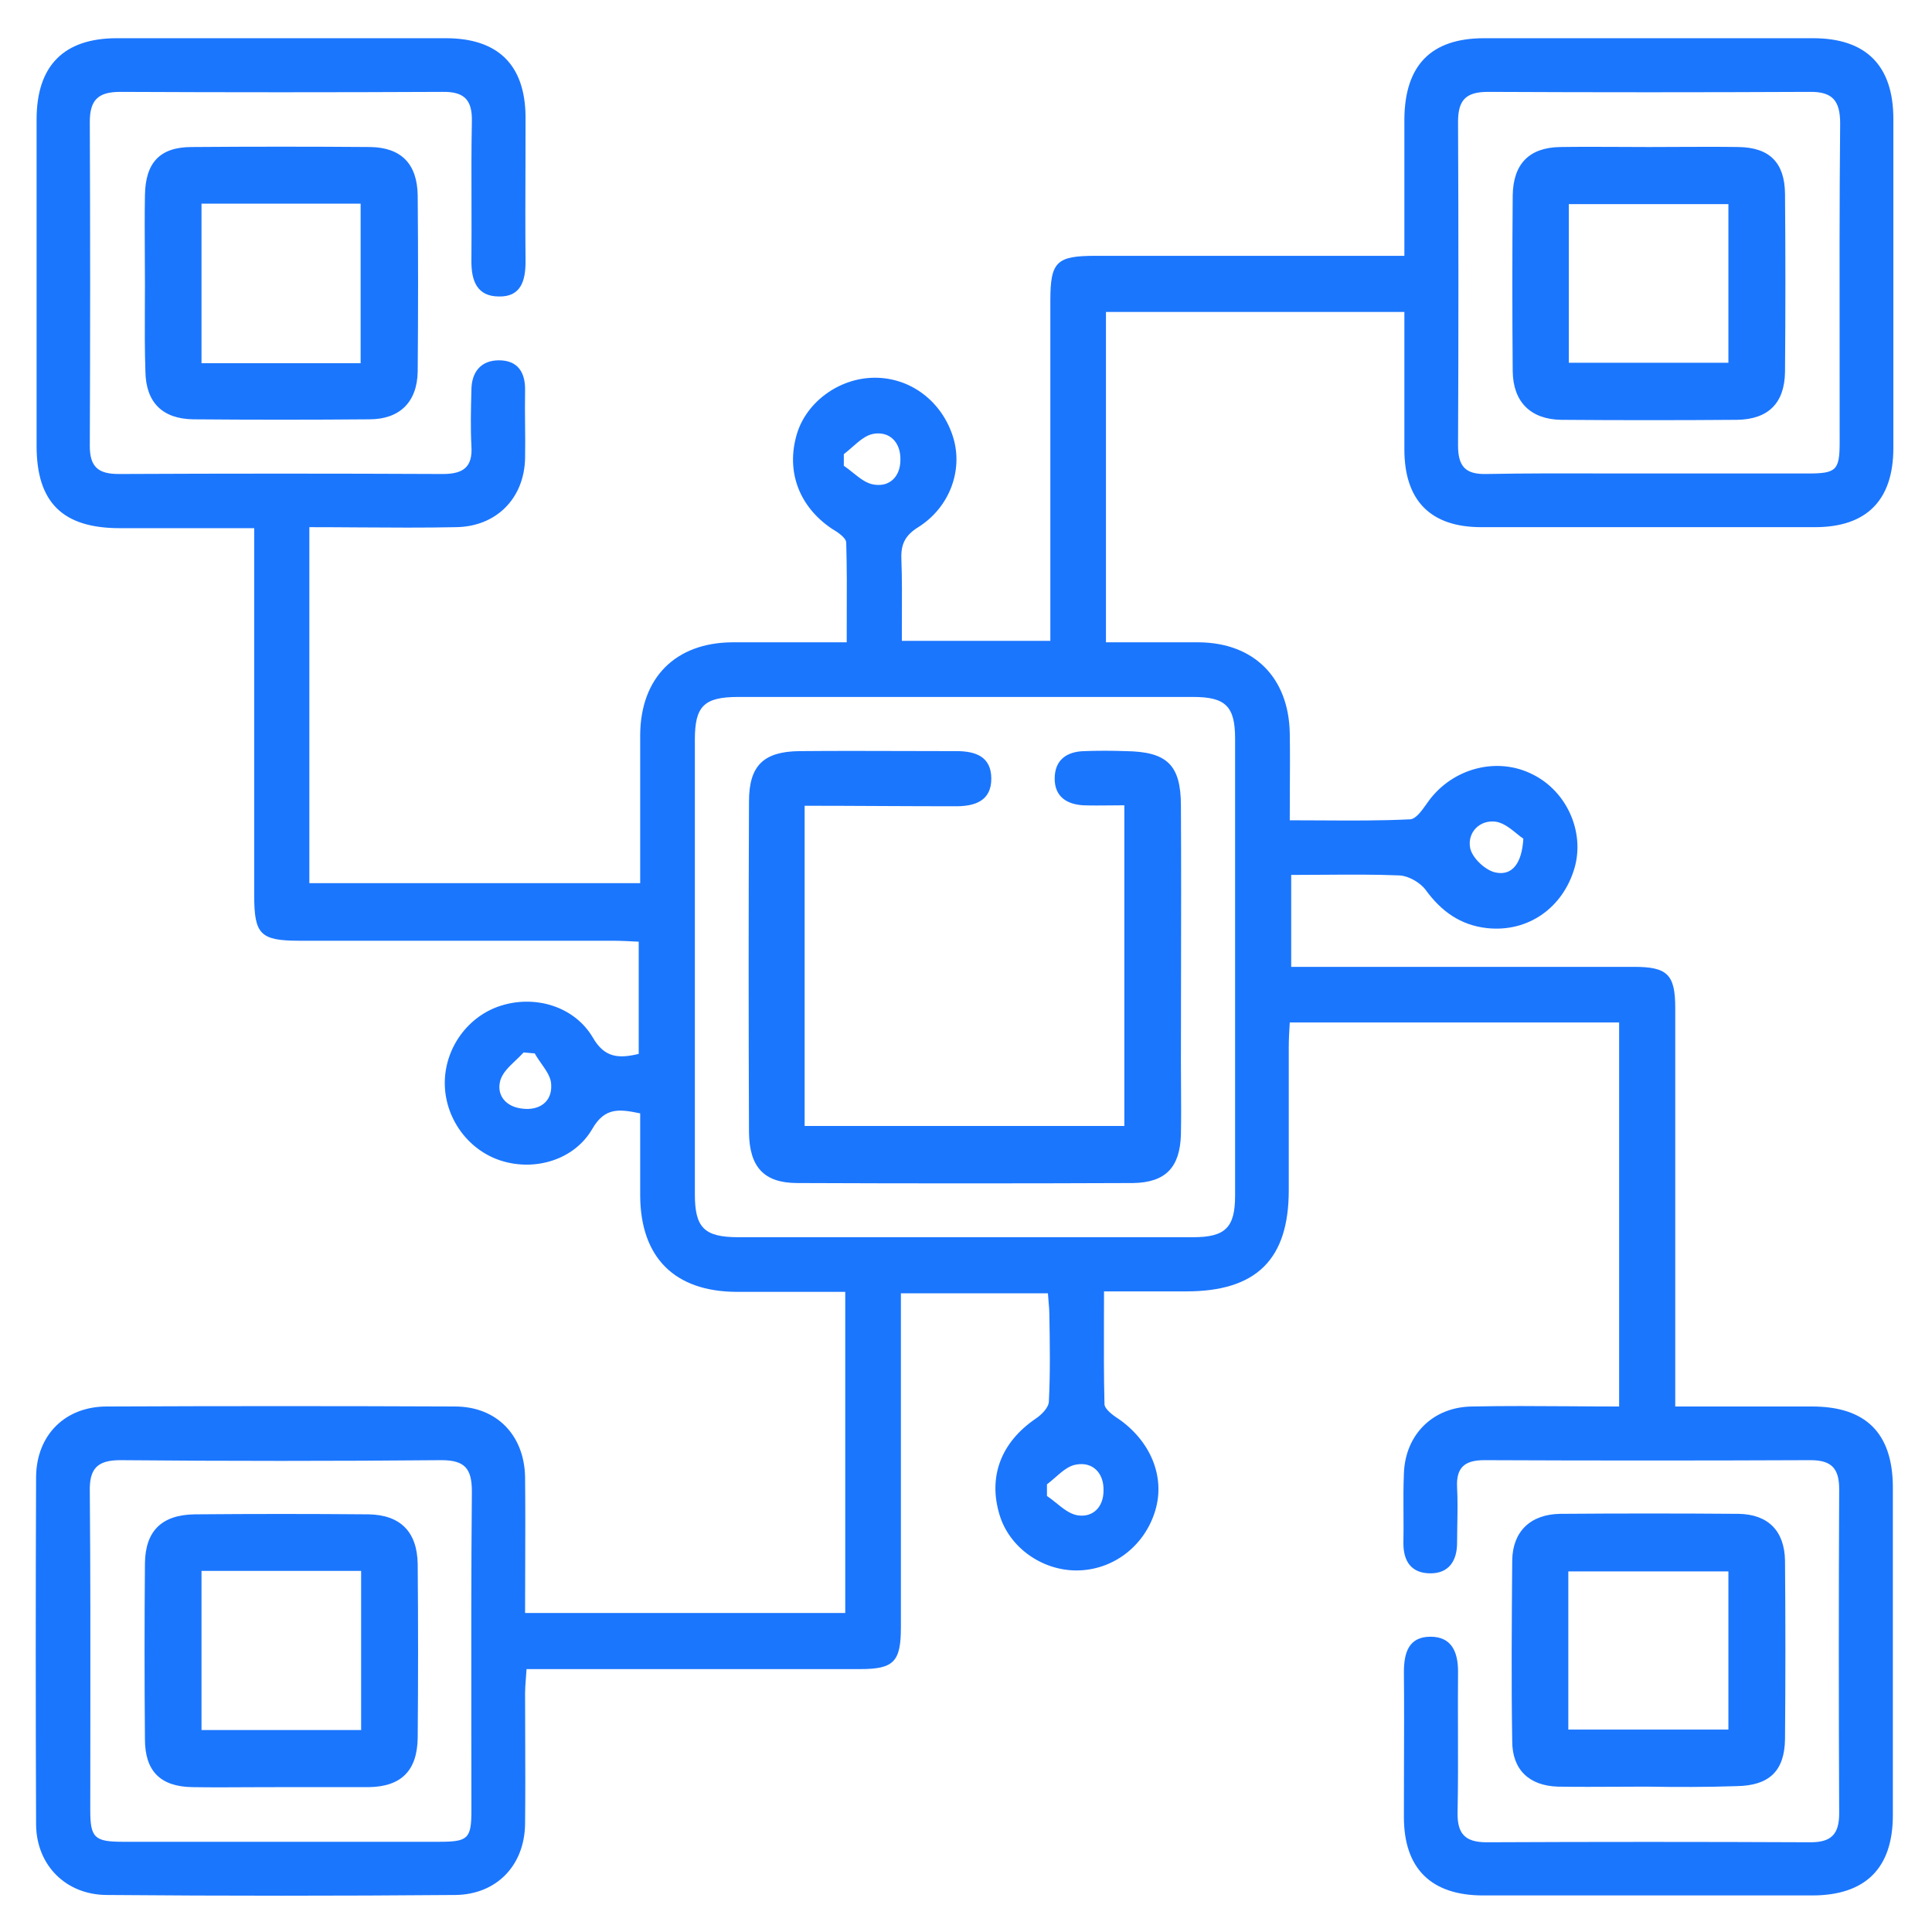 <svg xmlns="http://www.w3.org/2000/svg" fill="none" height="50" viewBox="0 0 50 50" width="50"><path clip-rule="evenodd" d="M21.875 33.433V41.744H13.589C13.589 41.341 13.59 40.942 13.592 40.546V40.545C13.595 39.761 13.597 38.988 13.589 38.215C13.564 37.138 12.851 36.4 11.774 36.4C8.77 36.387 5.766 36.387 2.762 36.4C1.685 36.4 0.947 37.138 0.934 38.215C0.922 41.219 0.922 44.223 0.934 47.227C0.947 48.278 1.71 49.042 2.774 49.042C5.778 49.067 8.782 49.067 11.787 49.042C12.851 49.029 13.576 48.278 13.589 47.202C13.597 46.451 13.595 45.7 13.592 44.949C13.59 44.573 13.589 44.198 13.589 43.822C13.589 43.708 13.598 43.589 13.608 43.46C13.615 43.377 13.622 43.289 13.627 43.196H14.377H22.263C23.127 43.196 23.315 43.009 23.315 42.12V34.172V33.471H27.12C27.125 33.557 27.132 33.635 27.139 33.708V33.708C27.149 33.816 27.157 33.912 27.157 34.009V34.009C27.17 34.76 27.183 35.511 27.145 36.262C27.145 36.425 26.957 36.612 26.807 36.712C25.906 37.326 25.568 38.215 25.868 39.203C26.119 40.042 26.957 40.643 27.858 40.643C28.797 40.643 29.623 40.017 29.899 39.091C30.162 38.215 29.774 37.288 28.935 36.712C28.797 36.625 28.584 36.462 28.584 36.337C28.566 35.627 28.568 34.916 28.57 34.179V34.179V34.179V34.179V34.179V34.179C28.571 33.929 28.572 33.677 28.572 33.421H30.7C32.515 33.421 33.353 32.594 33.353 30.805V27.112C33.353 26.887 33.366 26.674 33.379 26.461H41.903V36.4C41.465 36.4 41.033 36.397 40.606 36.394L40.605 36.394H40.605H40.605H40.604H40.604C39.759 36.388 38.928 36.383 38.097 36.4C37.084 36.412 36.37 37.126 36.333 38.127C36.318 38.47 36.32 38.818 36.322 39.165C36.324 39.425 36.325 39.684 36.32 39.942C36.32 40.43 36.545 40.718 37.021 40.718C37.497 40.718 37.709 40.393 37.709 39.929C37.709 39.771 37.712 39.612 37.715 39.452V39.452V39.452V39.452V39.452C37.721 39.131 37.726 38.807 37.709 38.49C37.684 37.989 37.897 37.789 38.41 37.789C41.227 37.801 44.043 37.801 46.859 37.789C47.41 37.789 47.598 38.014 47.598 38.54C47.585 41.331 47.585 44.135 47.598 46.926C47.598 47.465 47.398 47.678 46.859 47.678C44.068 47.665 41.264 47.665 38.473 47.678C37.897 47.678 37.709 47.44 37.722 46.889C37.736 46.196 37.734 45.506 37.732 44.816V44.816V44.816V44.816V44.815C37.731 44.297 37.729 43.779 37.734 43.259C37.734 42.758 37.572 42.358 37.021 42.358C36.458 42.358 36.333 42.771 36.333 43.272C36.341 44.106 36.338 44.94 36.335 45.775L36.335 45.778C36.334 46.194 36.333 46.611 36.333 47.027C36.333 48.353 37.033 49.054 38.385 49.054H46.897C48.274 49.054 48.987 48.353 48.987 46.977V38.465C48.975 37.088 48.286 36.4 46.897 36.4H43.355V35.661V26.085C43.355 25.222 43.154 25.022 42.291 25.022H34.092H33.416V22.643C33.699 22.643 33.976 22.641 34.25 22.639H34.25C34.922 22.634 35.571 22.629 36.22 22.656C36.458 22.668 36.758 22.844 36.896 23.031C37.296 23.582 37.797 23.945 38.486 24.02C39.549 24.133 40.451 23.494 40.751 22.456C41.014 21.529 40.551 20.478 39.662 20.04C38.748 19.577 37.609 19.877 36.983 20.716C36.963 20.743 36.942 20.773 36.921 20.803C36.795 20.982 36.645 21.193 36.495 21.204C35.738 21.241 34.981 21.237 34.193 21.232C33.925 21.23 33.654 21.229 33.379 21.229C33.379 20.956 33.38 20.692 33.381 20.434C33.384 19.933 33.387 19.455 33.379 18.976C33.353 17.536 32.452 16.635 31.025 16.623H28.622V8.073H36.345V11.628C36.345 12.955 37.021 13.643 38.335 13.643H46.972C48.311 13.643 49 12.943 49 11.591V3.079C49 1.702 48.299 0.989 46.922 0.989H38.41C37.033 0.989 36.358 1.69 36.345 3.079V6.621H35.606H28.347C27.345 6.621 27.183 6.772 27.183 7.773V15.847V16.585H23.34C23.34 16.399 23.341 16.215 23.341 16.032V16.032C23.344 15.493 23.346 14.969 23.327 14.445C23.315 14.069 23.44 13.844 23.765 13.643C24.579 13.13 24.93 12.166 24.667 11.315C24.379 10.389 23.565 9.763 22.614 9.776C21.713 9.788 20.874 10.402 20.624 11.228C20.336 12.192 20.674 13.105 21.525 13.681C21.675 13.769 21.9 13.919 21.9 14.044C21.919 14.671 21.917 15.305 21.914 15.957C21.914 16.177 21.913 16.398 21.913 16.623H18.946C17.482 16.635 16.581 17.536 16.568 19.013V21.579V22.856H8.006V13.643C8.439 13.643 8.867 13.646 9.293 13.649C10.136 13.655 10.967 13.66 11.799 13.643C12.838 13.631 13.564 12.905 13.589 11.866C13.595 11.572 13.592 11.281 13.589 10.99V10.99C13.586 10.699 13.583 10.408 13.589 10.114C13.601 9.638 13.401 9.325 12.913 9.325C12.437 9.325 12.2 9.638 12.2 10.101C12.187 10.577 12.175 11.065 12.2 11.541C12.237 12.091 11.987 12.267 11.461 12.267C8.67 12.254 5.866 12.254 3.075 12.267C2.549 12.267 2.324 12.091 2.324 11.541C2.336 8.749 2.336 5.946 2.324 3.154C2.324 2.578 2.549 2.378 3.112 2.378C5.891 2.391 8.657 2.391 11.436 2.378C11.999 2.366 12.225 2.566 12.212 3.142C12.198 3.835 12.2 4.525 12.202 5.215V5.216C12.203 5.733 12.205 6.251 12.2 6.772C12.2 7.272 12.35 7.673 12.913 7.673C13.476 7.685 13.601 7.272 13.601 6.772C13.593 5.937 13.596 5.103 13.599 4.268C13.6 3.851 13.601 3.434 13.601 3.017C13.589 1.677 12.888 0.989 11.536 0.989H3.025C1.648 0.989 0.947 1.702 0.947 3.092V11.541C0.947 13.005 1.623 13.669 3.1 13.669H6.579V14.42V23.182C6.579 24.183 6.742 24.346 7.743 24.346H15.817C16.067 24.346 16.305 24.358 16.53 24.371V27.275C16.005 27.4 15.642 27.375 15.341 26.849C14.866 26.048 13.864 25.748 12.976 26.023C12.124 26.286 11.524 27.099 11.511 28.001C11.499 28.914 12.099 29.766 12.976 30.041C13.852 30.316 14.866 30.016 15.329 29.215C15.654 28.651 16.03 28.702 16.568 28.814V30.955C16.581 32.544 17.457 33.421 19.046 33.433H21.875ZM17.983 30.905V25.022V19.139C17.983 18.275 18.22 18.037 19.109 18.037H30.875C31.714 18.037 31.964 18.275 31.964 19.113V30.942C31.964 31.768 31.714 32.019 30.875 32.019H19.109C18.22 32.019 17.983 31.768 17.983 30.905ZM46.772 12.254H42.654C42.303 12.254 41.953 12.253 41.603 12.253H41.603H41.603H41.603H41.603H41.603H41.603H41.603H41.603C40.555 12.25 39.511 12.248 38.46 12.267C37.922 12.279 37.734 12.066 37.734 11.528C37.747 8.737 37.747 5.946 37.734 3.154C37.734 2.578 37.947 2.378 38.511 2.378C41.277 2.391 44.056 2.391 46.822 2.378C47.423 2.366 47.623 2.603 47.623 3.192C47.604 5.257 47.606 7.315 47.609 9.376C47.61 10.064 47.61 10.752 47.61 11.441C47.61 12.179 47.523 12.254 46.772 12.254ZM11.361 47.665H7.243H3.187C2.449 47.665 2.336 47.565 2.336 46.851C2.336 46.163 2.337 45.475 2.338 44.787V44.787V44.787V44.787V44.787C2.34 42.725 2.342 40.668 2.324 38.603C2.311 38.027 2.499 37.789 3.112 37.789C5.878 37.814 8.657 37.814 11.424 37.789C12.037 37.789 12.212 38.014 12.212 38.603C12.193 40.667 12.196 42.725 12.198 44.786V44.786V44.786V44.786V44.787C12.199 45.474 12.2 46.163 12.2 46.851C12.2 47.59 12.112 47.665 11.361 47.665ZM21.838 12.054V11.754C21.911 11.699 21.982 11.636 22.054 11.572L22.054 11.572C22.23 11.418 22.406 11.263 22.601 11.228C23.027 11.153 23.315 11.453 23.302 11.904C23.302 12.329 23.027 12.605 22.626 12.542C22.425 12.516 22.249 12.374 22.071 12.231C21.994 12.169 21.917 12.107 21.838 12.054ZM39.252 21.573C39.315 21.625 39.373 21.672 39.424 21.705C39.387 22.343 39.136 22.668 38.711 22.581C38.448 22.531 38.097 22.205 38.047 21.942C37.972 21.542 38.298 21.204 38.723 21.267C38.918 21.302 39.1 21.45 39.252 21.573ZM13.695 27.25C13.742 27.253 13.789 27.256 13.839 27.262C13.887 27.35 13.948 27.437 14.009 27.524C14.138 27.707 14.265 27.889 14.265 28.076C14.29 28.526 13.94 28.752 13.501 28.689C13.088 28.639 12.838 28.339 12.951 27.951C13.012 27.759 13.176 27.603 13.342 27.446C13.414 27.378 13.487 27.309 13.551 27.237C13.601 27.243 13.648 27.247 13.695 27.25ZM27.095 38.715V38.415C27.165 38.362 27.235 38.301 27.305 38.24C27.482 38.085 27.661 37.929 27.858 37.902C28.284 37.827 28.572 38.127 28.559 38.578C28.559 39.003 28.284 39.279 27.884 39.216C27.685 39.181 27.511 39.04 27.336 38.898L27.336 38.898L27.336 38.898L27.336 38.898L27.336 38.898C27.256 38.834 27.177 38.77 27.095 38.715ZM3.748 6.598V6.598V6.598V6.598V6.599C3.749 6.856 3.751 7.113 3.751 7.372C3.751 7.56 3.75 7.748 3.749 7.936C3.747 8.499 3.744 9.059 3.763 9.613C3.776 10.414 4.201 10.84 5.002 10.852C6.517 10.865 8.044 10.865 9.558 10.852C10.347 10.852 10.798 10.402 10.81 9.613C10.823 8.098 10.823 6.571 10.81 5.057C10.798 4.243 10.385 3.818 9.584 3.805C8.044 3.793 6.504 3.793 4.965 3.805C4.139 3.805 3.763 4.206 3.751 5.057C3.742 5.574 3.745 6.085 3.748 6.598ZM9.333 9.4H5.215V5.27H9.333V9.4ZM41.855 46.241H41.854C41.341 46.244 40.83 46.246 40.313 46.238C39.575 46.213 39.136 45.8 39.136 45.061C39.111 43.501 39.124 41.953 39.136 40.393L39.136 40.38C39.149 39.629 39.612 39.191 40.376 39.178C41.915 39.166 43.455 39.166 44.994 39.178C45.758 39.191 46.184 39.617 46.196 40.393C46.209 41.932 46.209 43.472 46.196 45.011C46.184 45.837 45.783 46.213 44.944 46.225C44.168 46.251 43.392 46.251 42.629 46.238C42.37 46.238 42.113 46.239 41.857 46.241H41.856H41.855ZM40.588 44.761H44.731V40.668H40.588V44.761ZM20.824 29.14V20.853C21.508 20.853 22.172 20.857 22.829 20.86H22.829H22.829C23.471 20.863 24.105 20.866 24.742 20.866C25.23 20.866 25.655 20.728 25.655 20.152C25.655 19.577 25.242 19.439 24.754 19.439C24.305 19.439 23.854 19.438 23.402 19.436L23.401 19.436H23.4C22.495 19.433 21.588 19.431 20.686 19.439C19.76 19.451 19.384 19.814 19.384 20.741C19.372 23.607 19.372 26.461 19.384 29.315C19.397 30.204 19.772 30.617 20.636 30.617C23.527 30.629 26.431 30.629 29.323 30.617C30.174 30.604 30.537 30.204 30.562 29.365C30.57 28.948 30.568 28.531 30.565 28.113V28.113C30.564 27.905 30.562 27.696 30.562 27.488C30.562 26.749 30.564 26.012 30.565 25.275L30.565 25.274C30.568 23.801 30.57 22.33 30.562 20.853C30.562 19.789 30.199 19.451 29.123 19.439C28.772 19.426 28.409 19.426 28.059 19.439C27.608 19.451 27.295 19.664 27.295 20.152C27.295 20.616 27.608 20.816 28.034 20.841C28.266 20.849 28.499 20.846 28.736 20.844C28.855 20.842 28.976 20.841 29.098 20.841V29.14H20.824ZM43.453 3.802L43.453 3.802C43.966 3.8 44.477 3.797 44.994 3.805C45.795 3.818 46.184 4.206 46.196 5.007C46.209 6.546 46.209 8.086 46.196 9.626C46.184 10.439 45.758 10.852 44.957 10.865C43.442 10.877 41.915 10.877 40.401 10.865C39.612 10.852 39.161 10.402 39.149 9.613C39.136 8.098 39.136 6.571 39.149 5.057C39.161 4.243 39.575 3.818 40.376 3.805C40.884 3.797 41.392 3.8 41.904 3.802L41.904 3.802C42.161 3.804 42.419 3.805 42.679 3.805C42.938 3.805 43.196 3.804 43.453 3.802ZM40.601 9.388H44.731V5.282H40.601V9.388ZM6.479 46.253C6.73 46.252 6.98 46.251 7.23 46.251H9.546C10.385 46.238 10.798 45.825 10.81 44.974C10.823 43.472 10.823 41.982 10.81 40.48C10.798 39.642 10.36 39.203 9.533 39.191C8.031 39.178 6.542 39.178 5.04 39.191C4.189 39.203 3.763 39.617 3.751 40.455C3.738 41.97 3.738 43.497 3.751 45.011C3.751 45.837 4.151 46.238 4.977 46.251C5.478 46.259 5.979 46.256 6.479 46.253ZM9.346 40.655V44.773H5.215V40.655H9.346Z" fill="#1B76FE" fill-rule="evenodd"></path></svg>